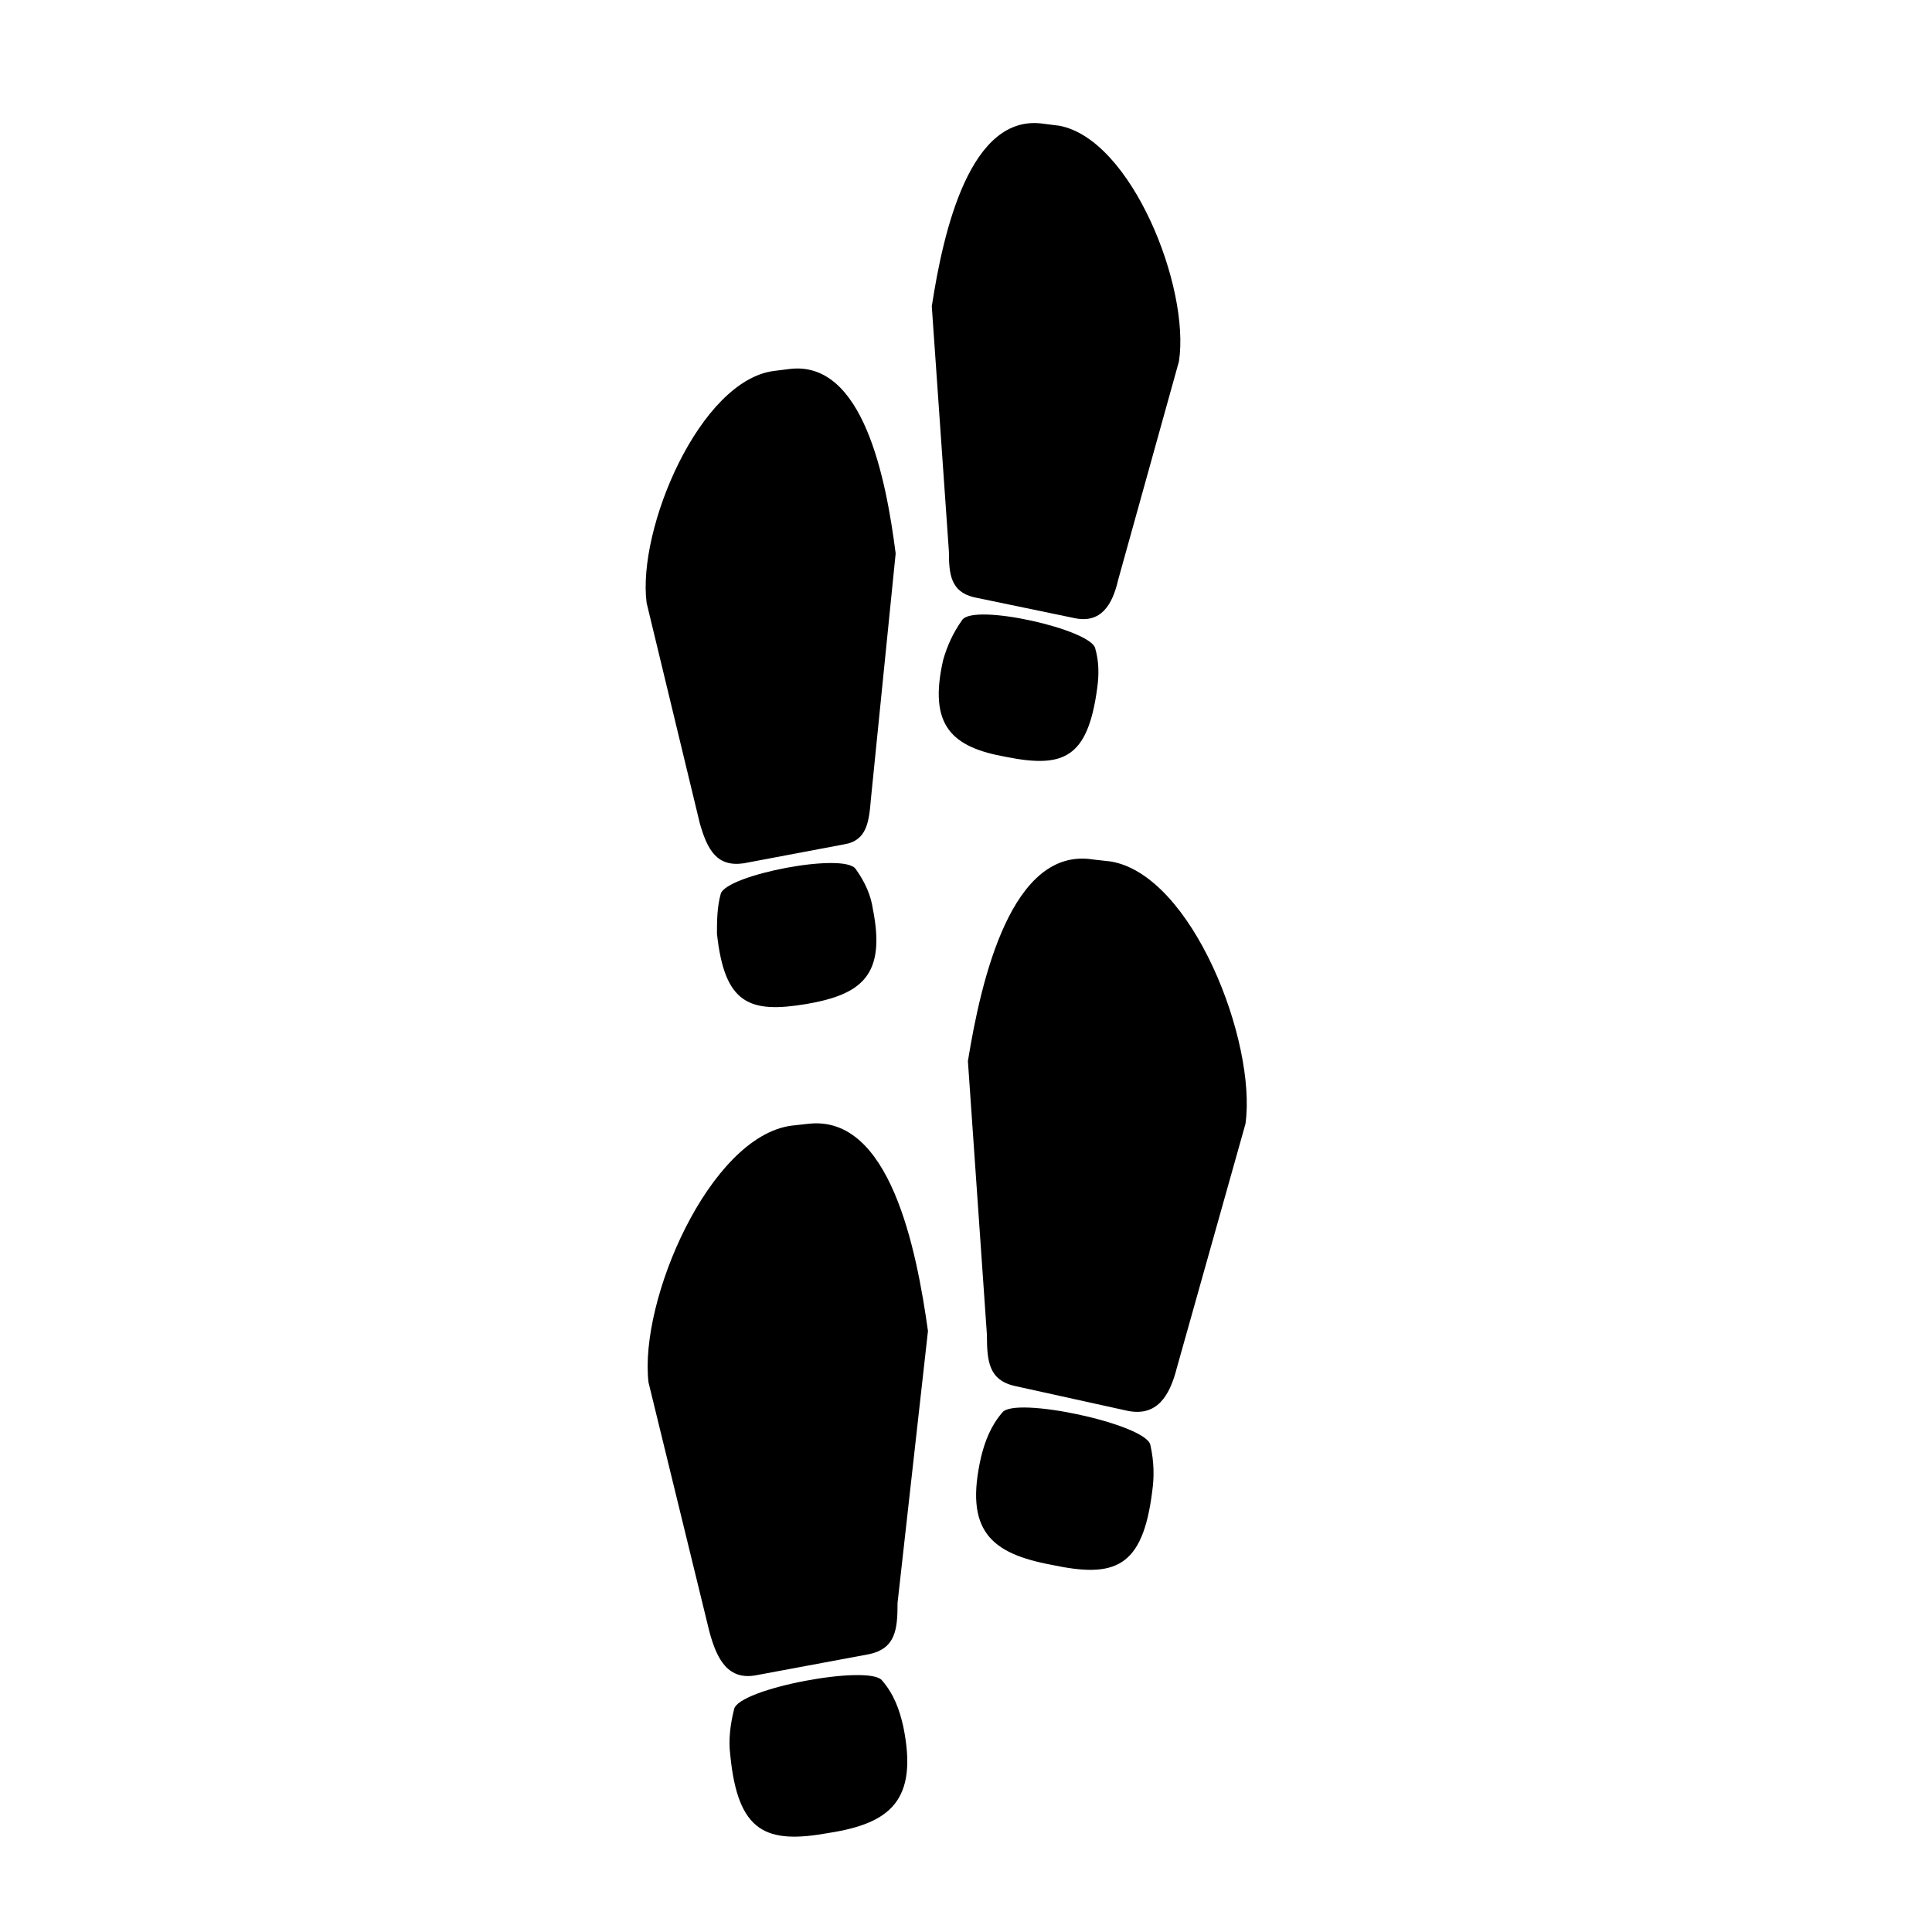 <?xml version="1.0" encoding="UTF-8"?>
<!-- Uploaded to: ICON Repo, www.iconrepo.com, Generator: ICON Repo Mixer Tools -->
<svg fill="#000000" width="800px" height="800px" version="1.1" viewBox="144 144 512 512" xmlns="http://www.w3.org/2000/svg">
 <g>
  <path d="m402.02 302.26 26.703 5.543c7.055 1.512 10.078-3.527 11.586-10.078l16.121-57.938c3.023-19.648-12.594-58.945-31.738-62.473l-4.031-0.504c-19.648-3.023-26.703 28.719-29.727 48.367l4.535 64.992c0 6.047 0.504 10.578 6.551 12.09z"/>
  <path d="m434.76 326.44c0.504-3.527 0.504-7.055-0.504-10.578-1.008-5.039-32.242-12.09-35.266-7.559-2.519 3.527-4.031 7.055-5.039 10.578-4.031 17.633 2.519 23.176 16.625 25.695 15.113 3.023 21.664 0.504 24.184-18.137z"/>
  <path d="m341.05 372.79 26.703-5.039c6.047-1.008 6.551-6.047 7.055-12.09l6.551-64.992c-2.519-19.648-8.566-51.387-28.215-48.871l-4.031 0.504c-19.648 2.519-36.273 41.816-33.754 61.465l14.102 58.441c2.016 7.055 4.535 11.59 11.59 10.582z"/>
  <path d="m335.01 380.86c-1.008 3.527-1.008 7.559-1.008 10.578 2.016 18.641 8.566 21.16 23.68 18.641 14.609-2.519 21.16-7.559 17.633-25.191-0.504-3.527-2.016-7.055-4.535-10.578-3.023-4.535-34.258 1.512-35.77 6.551z"/>
  <path d="m438.29 372.29-4.535-0.504c-21.664-3.527-29.727 31.738-33.25 53.402l5.039 72.547c0 7.055 0.504 12.09 7.559 13.602l29.727 6.551c7.559 1.512 11.082-3.527 13.098-11.586l18.137-64.488c3.019-21.66-14.109-65.996-35.773-69.523z"/>
  <path d="m409.57 518.39c-3.023 3.527-4.535 7.559-5.543 11.586-4.535 19.648 2.519 25.695 18.641 28.719 16.625 3.527 24.184 1.008 26.703-19.648 0.504-3.527 0.504-7.559-0.504-12.09-1.008-5.543-36.273-13.102-39.297-8.566z"/>
  <path d="m358.18 441.82-4.535 0.504c-21.664 3.023-40.305 46.352-37.785 68.016l16.121 65.996c2.016 7.559 5.039 13.098 12.594 11.586l29.727-5.543c7.055-1.512 7.559-6.551 7.559-13.602l8.059-72.043c-3.023-21.664-10.074-57.434-31.738-54.914z"/>
  <path d="m377.83 589.43c-3.023-4.531-38.289 2.016-39.297 7.559-1.008 4.031-1.512 8.062-1.008 12.09 2.016 20.656 9.574 23.68 26.199 20.656 16.121-2.519 23.68-8.566 19.648-28.215-1.012-4.531-2.519-8.562-5.543-12.09z"/>
 </g>
</svg>